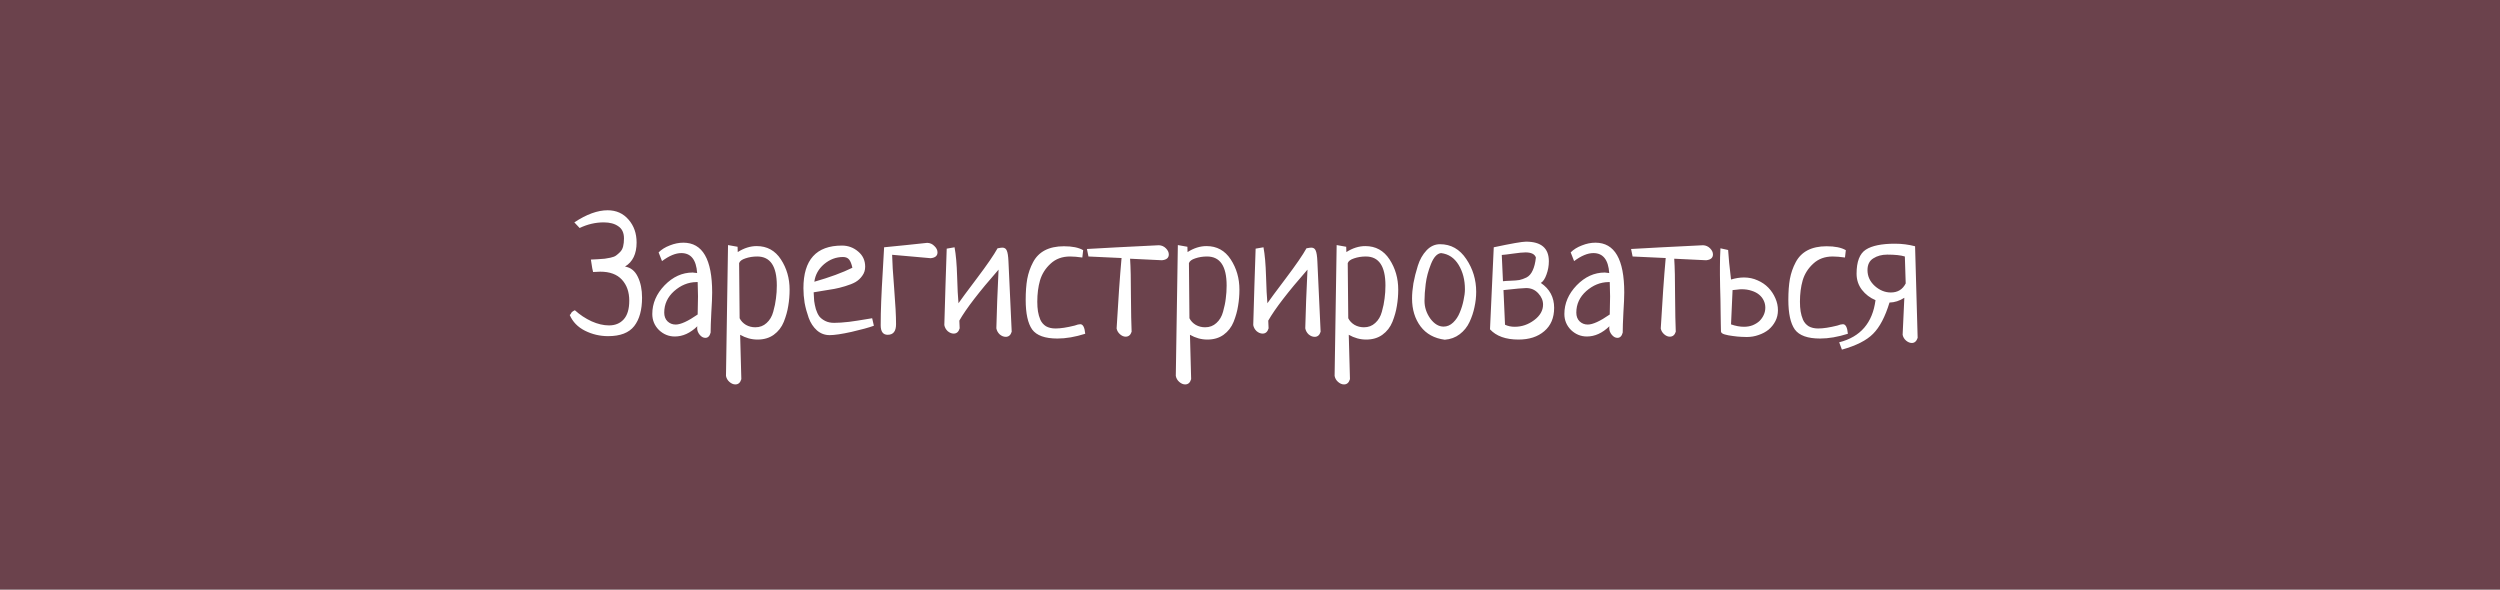 <?xml version="1.0" encoding="UTF-8"?> <svg xmlns="http://www.w3.org/2000/svg" width="687" height="162" viewBox="0 0 687 162" fill="none"><rect x="0" y="0" width="687" height="162" fill="#333333" stroke="none"/> <rect width="687" height="162" fill="#A45367" fill-opacity="0.5"></rect> <path d="M159.281 62.656L157.828 61.109C161.172 58.891 164.219 57.781 166.969 57.781C169.344 57.781 171.265 58.641 172.734 60.359C174.203 62.047 174.937 64.141 174.937 66.641C174.937 69.766 173.875 71.969 171.75 73.25C173.312 73.5 174.484 74.438 175.265 76.062C176.047 77.656 176.437 79.562 176.437 81.781C176.437 85.156 175.719 87.766 174.281 89.609C172.844 91.453 170.453 92.375 167.109 92.375C164.859 92.375 162.734 91.875 160.734 90.875C158.765 89.875 157.375 88.438 156.562 86.562C156.719 86.438 156.828 86.312 156.89 86.188C156.953 86.062 157 85.969 157.031 85.906C157.062 85.844 157.14 85.766 157.265 85.672C157.422 85.547 157.656 85.406 157.969 85.25C159.344 86.5 160.875 87.516 162.562 88.297C164.25 89.047 165.844 89.422 167.344 89.422C169.031 89.422 170.375 88.875 171.375 87.781C172.406 86.656 172.922 84.938 172.922 82.625C172.922 80.25 172.25 78.328 170.906 76.859C169.562 75.391 167.578 74.656 164.953 74.656C164.578 74.656 163.922 74.688 162.984 74.75C162.953 74.562 162.875 74.219 162.75 73.719C162.656 73.219 162.531 72.422 162.375 71.328C162.719 71.297 163.344 71.266 164.25 71.234C165.156 71.172 165.797 71.125 166.172 71.094C166.547 71.031 167.078 70.938 167.765 70.812C168.484 70.656 169 70.453 169.312 70.203C169.656 69.953 170.015 69.641 170.39 69.266C170.797 68.859 171.078 68.344 171.234 67.719C171.39 67.094 171.469 66.359 171.469 65.516C171.469 63.984 170.953 62.875 169.922 62.188C168.922 61.469 167.578 61.109 165.89 61.109C163.64 61.109 161.437 61.625 159.281 62.656ZM181.922 71.75L180.984 69.359C181.797 68.547 182.828 67.906 184.078 67.438C185.328 66.938 186.562 66.688 187.781 66.688C193.062 66.688 195.703 71.25 195.703 80.375C195.703 81.625 195.625 83.469 195.469 85.906C195.344 88.344 195.281 90.172 195.281 91.391C195.031 92.359 194.547 92.844 193.828 92.844C193.265 92.844 192.75 92.562 192.281 92C191.812 91.438 191.578 90.812 191.578 90.125C191.578 89.906 191.594 89.75 191.625 89.656C189.687 91.531 187.625 92.469 185.437 92.469C183.781 92.469 182.328 91.875 181.078 90.688C179.859 89.469 179.25 88 179.25 86.281C179.25 83.375 180.375 80.75 182.625 78.406C184.906 76.062 187.484 74.891 190.359 74.891C190.484 74.891 190.609 74.906 190.734 74.938C190.859 74.938 191 74.953 191.156 74.984C191.344 75.016 191.484 75.031 191.578 75.031C191.328 71.375 189.875 69.547 187.219 69.547C185.656 69.547 183.89 70.281 181.922 71.75ZM191.719 86.422C191.781 84.234 191.812 82.578 191.812 81.453C191.812 80.516 191.781 79.203 191.719 77.516H191.344C189.125 77.547 187.094 78.375 185.25 80C183.437 81.625 182.531 83.594 182.531 85.906C182.531 86.906 182.828 87.703 183.422 88.297C184.047 88.891 184.797 89.188 185.672 89.188C187.047 89.188 189.062 88.266 191.719 86.422ZM200.062 67.344L202.687 67.812C202.687 68.469 202.703 68.953 202.734 69.266C204.453 68.172 206.187 67.625 207.937 67.625C210.781 67.625 213 68.844 214.594 71.281C216.187 73.719 216.984 76.484 216.984 79.578C216.984 81.141 216.859 82.641 216.609 84.078C216.39 85.484 215.984 86.938 215.39 88.438C214.797 89.906 213.875 91.094 212.625 92C211.406 92.875 209.922 93.312 208.172 93.312C206.515 93.312 204.922 92.875 203.39 92C203.515 97.469 203.625 101.531 203.719 104.188C203.437 105.156 202.89 105.641 202.078 105.641C201.515 105.641 200.969 105.406 200.437 104.938C199.937 104.5 199.625 103.953 199.5 103.297L200.062 67.344ZM203.109 72.312L203.25 87.453C203.625 88.203 204.203 88.812 204.984 89.281C205.765 89.719 206.625 89.938 207.562 89.938C208.781 89.938 209.812 89.547 210.656 88.766C211.531 87.984 212.14 86.953 212.484 85.672C212.859 84.359 213.109 83.141 213.234 82.016C213.39 80.891 213.469 79.703 213.469 78.453C213.469 73.141 211.672 70.484 208.078 70.484C206.922 70.484 205.844 70.656 204.844 71C203.875 71.312 203.297 71.75 203.109 72.312ZM239.672 87.453L240.14 89.516C238.765 90.016 236.719 90.578 234 91.203C231.312 91.797 229.312 92.094 228 92.094C226.656 92.094 225.484 91.656 224.484 90.781C223.484 89.875 222.734 88.734 222.234 87.359C221.734 85.953 221.359 84.578 221.109 83.234C220.89 81.859 220.781 80.516 220.781 79.203C220.781 71.391 224.312 67.484 231.375 67.484C233.062 67.484 234.547 68.031 235.828 69.125C237.109 70.188 237.75 71.578 237.75 73.297C237.75 74.234 237.484 75.062 236.953 75.781C236.453 76.5 235.828 77.078 235.078 77.516C234.359 77.922 233.422 78.297 232.265 78.641C231.14 78.984 230.14 79.234 229.265 79.391C228.39 79.547 227.344 79.719 226.125 79.906C224.906 80.094 224.062 80.234 223.594 80.328C223.625 81.234 223.672 82.031 223.734 82.719C223.828 83.406 223.984 84.156 224.203 84.969C224.453 85.75 224.765 86.406 225.14 86.938C225.547 87.438 226.094 87.859 226.781 88.203C227.469 88.547 228.281 88.719 229.219 88.719C230.344 88.719 231.719 88.625 233.344 88.438C234.969 88.219 236.406 88 237.656 87.781C238.937 87.562 239.609 87.453 239.672 87.453ZM223.781 77.422C228.031 76.203 231.515 74.922 234.234 73.578C234.015 72.547 233.719 71.797 233.344 71.328C232.969 70.859 232.406 70.625 231.656 70.625C229.75 70.625 228.015 71.281 226.453 72.594C224.922 73.906 224.031 75.516 223.781 77.422ZM242.953 67.953C244.297 67.828 246.328 67.625 249.047 67.344C251.765 67.031 253.687 66.828 254.812 66.734C255.594 66.766 256.25 67.062 256.781 67.625C257.344 68.156 257.625 68.734 257.625 69.359C257.625 70.297 257 70.828 255.75 70.953C254.594 70.859 252.844 70.703 250.5 70.484C248.156 70.266 246.375 70.109 245.156 70.016C245.187 71.922 245.375 75.016 245.719 79.297C246.062 83.578 246.234 86.844 246.234 89.094C246.234 91.031 245.469 92 243.937 92C242.656 92 242.015 91.125 242.015 89.375C242.015 87.312 242.062 85.109 242.156 82.766C242.25 80.391 242.39 77.688 242.578 74.656C242.765 71.594 242.89 69.359 242.953 67.953ZM263.625 88.109C263.625 88.641 263.656 89.344 263.719 90.219C263.437 91.188 262.89 91.672 262.078 91.672C261.515 91.672 260.969 91.453 260.437 91.016C259.937 90.547 259.625 89.984 259.5 89.328C259.594 86.797 259.703 83.094 259.828 78.219C259.984 73.344 260.094 70.047 260.156 68.328L262.312 67.953C262.687 69.953 262.922 72.609 263.015 75.922C263.109 79.234 263.234 81.703 263.39 83.328C263.984 82.453 265.672 80.172 268.453 76.484C271.234 72.797 273.125 70.047 274.125 68.234C274.812 68.109 275.25 68.047 275.437 68.047C276.031 68.047 276.437 68.312 276.656 68.844C276.906 69.375 277.062 70.375 277.125 71.844L278.015 91.156C277.734 92.094 277.187 92.562 276.375 92.562C275.812 92.562 275.265 92.344 274.734 91.906C274.234 91.438 273.922 90.875 273.797 90.219C273.828 89.188 273.906 86.672 274.031 82.672C274.187 78.641 274.312 75.781 274.406 74.094C269.062 80.188 265.469 84.859 263.625 88.109ZM297.656 68.75L297.422 70.766C296.109 70.578 294.984 70.484 294.047 70.484C291.89 70.484 290.109 71.141 288.703 72.453C287.297 73.734 286.328 75.266 285.797 77.047C285.297 78.797 285.047 80.75 285.047 82.906C285.047 83.906 285.109 84.797 285.234 85.578C285.359 86.359 285.578 87.125 285.89 87.875C286.234 88.625 286.75 89.219 287.437 89.656C288.156 90.062 289.031 90.266 290.062 90.266C291.437 90.266 293.187 90 295.312 89.469C295.969 89.219 296.484 89.094 296.859 89.094C297.609 89.094 298.062 89.969 298.219 91.719C295.469 92.594 292.922 93.031 290.578 93.031C287.172 93.031 284.859 92.203 283.64 90.547C282.453 88.859 281.859 86.141 281.859 82.391C281.859 80.203 282 78.297 282.281 76.672C282.594 75.016 283.125 73.484 283.875 72.078C284.625 70.641 285.703 69.547 287.109 68.797C288.547 68.047 290.297 67.672 292.359 67.672C294.672 67.672 296.437 68.031 297.656 68.75ZM299.109 70.484L298.687 68.422C302.875 68.172 309.469 67.828 318.469 67.391C319.219 67.422 319.859 67.703 320.39 68.234C320.922 68.766 321.187 69.328 321.187 69.922C321.187 70.859 320.562 71.391 319.312 71.516L310.547 71.094C310.703 73.438 310.781 76.859 310.781 81.359C310.812 85.828 310.875 89.094 310.969 91.156C310.687 92.062 310.14 92.516 309.328 92.516C308.797 92.516 308.281 92.297 307.781 91.859C307.281 91.422 306.969 90.891 306.844 90.266C307.281 82.578 307.734 76.125 308.203 70.906L299.109 70.484ZM323.672 67.344L326.297 67.812C326.297 68.469 326.312 68.953 326.344 69.266C328.062 68.172 329.797 67.625 331.547 67.625C334.39 67.625 336.609 68.844 338.203 71.281C339.797 73.719 340.594 76.484 340.594 79.578C340.594 81.141 340.469 82.641 340.219 84.078C340 85.484 339.594 86.938 339 88.438C338.406 89.906 337.484 91.094 336.234 92C335.015 92.875 333.531 93.312 331.781 93.312C330.125 93.312 328.531 92.875 327 92C327.125 97.469 327.234 101.531 327.328 104.188C327.047 105.156 326.5 105.641 325.687 105.641C325.125 105.641 324.578 105.406 324.047 104.938C323.547 104.5 323.234 103.953 323.109 103.297L323.672 67.344ZM326.719 72.312L326.859 87.453C327.234 88.203 327.812 88.812 328.594 89.281C329.375 89.719 330.234 89.938 331.172 89.938C332.39 89.938 333.422 89.547 334.265 88.766C335.14 87.984 335.75 86.953 336.094 85.672C336.469 84.359 336.719 83.141 336.844 82.016C337 80.891 337.078 79.703 337.078 78.453C337.078 73.141 335.281 70.484 331.687 70.484C330.531 70.484 329.453 70.656 328.453 71C327.484 71.312 326.906 71.75 326.719 72.312ZM348.515 88.109C348.515 88.641 348.547 89.344 348.609 90.219C348.328 91.188 347.781 91.672 346.969 91.672C346.406 91.672 345.859 91.453 345.328 91.016C344.828 90.547 344.515 89.984 344.39 89.328C344.484 86.797 344.594 83.094 344.719 78.219C344.875 73.344 344.984 70.047 345.047 68.328L347.203 67.953C347.578 69.953 347.812 72.609 347.906 75.922C348 79.234 348.125 81.703 348.281 83.328C348.875 82.453 350.562 80.172 353.344 76.484C356.125 72.797 358.015 70.047 359.015 68.234C359.703 68.109 360.14 68.047 360.328 68.047C360.922 68.047 361.328 68.312 361.547 68.844C361.797 69.375 361.953 70.375 362.015 71.844L362.906 91.156C362.625 92.094 362.078 92.562 361.265 92.562C360.703 92.562 360.156 92.344 359.625 91.906C359.125 91.438 358.812 90.875 358.687 90.219C358.719 89.188 358.797 86.672 358.922 82.672C359.078 78.641 359.203 75.781 359.297 74.094C353.953 80.188 350.359 84.859 348.515 88.109ZM367.312 67.344L369.937 67.812C369.937 68.469 369.953 68.953 369.984 69.266C371.703 68.172 373.437 67.625 375.187 67.625C378.031 67.625 380.25 68.844 381.844 71.281C383.437 73.719 384.234 76.484 384.234 79.578C384.234 81.141 384.109 82.641 383.859 84.078C383.64 85.484 383.234 86.938 382.64 88.438C382.047 89.906 381.125 91.094 379.875 92C378.656 92.875 377.172 93.312 375.422 93.312C373.765 93.312 372.172 92.875 370.64 92C370.765 97.469 370.875 101.531 370.969 104.188C370.687 105.156 370.14 105.641 369.328 105.641C368.765 105.641 368.219 105.406 367.687 104.938C367.187 104.5 366.875 103.953 366.75 103.297L367.312 67.344ZM370.359 72.312L370.5 87.453C370.875 88.203 371.453 88.812 372.234 89.281C373.015 89.719 373.875 89.938 374.812 89.938C376.031 89.938 377.062 89.547 377.906 88.766C378.781 87.984 379.39 86.953 379.734 85.672C380.109 84.359 380.359 83.141 380.484 82.016C380.64 80.891 380.719 79.703 380.719 78.453C380.719 73.141 378.922 70.484 375.328 70.484C374.172 70.484 373.094 70.656 372.094 71C371.125 71.312 370.547 71.75 370.359 72.312ZM388.031 82.016C388.031 80.766 388.156 79.375 388.406 77.844C388.687 76.312 389.094 74.703 389.625 73.016C390.156 71.328 390.953 69.922 392.015 68.797C393.078 67.672 394.312 67.109 395.719 67.109C398.719 67.109 401.125 68.469 402.937 71.188C404.75 73.875 405.656 76.875 405.656 80.188C405.656 81.594 405.5 83 405.187 84.406C404.906 85.781 404.453 87.141 403.828 88.484C403.203 89.828 402.297 90.953 401.109 91.859C399.953 92.734 398.594 93.234 397.031 93.359C394.156 92.984 391.937 91.766 390.375 89.703C388.812 87.609 388.031 85.047 388.031 82.016ZM396 69.547C394.906 69.672 393.984 70.672 393.234 72.547C392.484 74.422 392 76.25 391.781 78.031C391.562 79.781 391.453 81.328 391.453 82.672C391.453 84.422 391.984 86.047 393.047 87.547C394.14 89.016 395.359 89.75 396.703 89.75C397.672 89.75 398.547 89.375 399.328 88.625C400.109 87.875 400.719 86.953 401.156 85.859C401.625 84.734 401.969 83.609 402.187 82.484C402.437 81.359 402.562 80.359 402.562 79.484C402.562 76.922 401.984 74.688 400.828 72.781C399.672 70.875 398.062 69.797 396 69.547ZM410.484 67.953C415.328 66.922 418.281 66.406 419.344 66.406C423.531 66.406 425.625 68.203 425.625 71.797C425.625 73.047 425.406 74.266 424.969 75.453C424.562 76.609 424.047 77.375 423.422 77.75C425.859 79.406 427.078 81.688 427.078 84.594C427.078 87.344 426.172 89.484 424.359 91.016C422.578 92.547 420.219 93.312 417.281 93.312C413.781 93.312 411.172 92.375 409.453 90.5L410.484 67.953ZM413.156 79.719L413.578 89.234C414.359 89.609 415.25 89.797 416.25 89.797C418.187 89.797 419.969 89.188 421.594 87.969C423.219 86.75 424.031 85.328 424.031 83.703C424.031 82.578 423.594 81.547 422.719 80.609C421.844 79.641 420.734 79.156 419.39 79.156C418.609 79.156 416.531 79.344 413.156 79.719ZM412.687 70.062L413.015 77.281C413.484 77.219 414.203 77.172 415.172 77.141C416.14 77.109 416.922 77.047 417.515 76.953C418.109 76.828 418.765 76.594 419.484 76.25C420.203 75.875 420.765 75.234 421.172 74.328C421.609 73.422 421.906 72.234 422.062 70.766C421.75 69.828 420.797 69.359 419.203 69.359C418.484 69.359 417.359 69.469 415.828 69.688C414.297 69.906 413.25 70.031 412.687 70.062ZM432.562 71.75L431.625 69.359C432.437 68.547 433.469 67.906 434.719 67.438C435.969 66.938 437.203 66.688 438.422 66.688C443.703 66.688 446.344 71.25 446.344 80.375C446.344 81.625 446.265 83.469 446.109 85.906C445.984 88.344 445.922 90.172 445.922 91.391C445.672 92.359 445.187 92.844 444.469 92.844C443.906 92.844 443.39 92.562 442.922 92C442.453 91.438 442.219 90.812 442.219 90.125C442.219 89.906 442.234 89.75 442.265 89.656C440.328 91.531 438.265 92.469 436.078 92.469C434.422 92.469 432.969 91.875 431.719 90.688C430.5 89.469 429.89 88 429.89 86.281C429.89 83.375 431.015 80.75 433.265 78.406C435.547 76.062 438.125 74.891 441 74.891C441.125 74.891 441.25 74.906 441.375 74.938C441.5 74.938 441.64 74.953 441.797 74.984C441.984 75.016 442.125 75.031 442.219 75.031C441.969 71.375 440.515 69.547 437.859 69.547C436.297 69.547 434.531 70.281 432.562 71.75ZM442.359 86.422C442.422 84.234 442.453 82.578 442.453 81.453C442.453 80.516 442.422 79.203 442.359 77.516H441.984C439.765 77.547 437.734 78.375 435.89 80C434.078 81.625 433.172 83.594 433.172 85.906C433.172 86.906 433.469 87.703 434.062 88.297C434.687 88.891 435.437 89.188 436.312 89.188C437.687 89.188 439.703 88.266 442.359 86.422ZM448.64 70.484L448.219 68.422C452.406 68.172 459 67.828 468 67.391C468.75 67.422 469.39 67.703 469.922 68.234C470.453 68.766 470.719 69.328 470.719 69.922C470.719 70.859 470.094 71.391 468.844 71.516L460.078 71.094C460.234 73.438 460.312 76.859 460.312 81.359C460.344 85.828 460.406 89.094 460.5 91.156C460.219 92.062 459.672 92.516 458.859 92.516C458.328 92.516 457.812 92.297 457.312 91.859C456.812 91.422 456.5 90.891 456.375 90.266C456.812 82.578 457.265 76.125 457.734 70.906L448.64 70.484ZM472.781 68.234L474.89 68.703C474.953 69.703 475.047 70.875 475.172 72.219C475.328 73.562 475.5 75.094 475.687 76.812C476.937 76.438 478.125 76.25 479.25 76.25C480.594 76.25 481.844 76.516 483 77.047C484.156 77.547 485.14 78.219 485.953 79.062C486.765 79.906 487.406 80.875 487.875 81.969C488.344 83.031 488.578 84.125 488.578 85.25C488.578 86.344 488.344 87.344 487.875 88.25C487.406 89.156 486.781 89.938 486 90.594C485.219 91.219 484.312 91.703 483.281 92.047C482.25 92.422 481.156 92.609 480 92.609C479.781 92.609 479.297 92.594 478.547 92.562C477.797 92.531 477 92.453 476.156 92.328C475.344 92.234 474.609 92.094 473.953 91.906C473.297 91.719 472.953 91.453 472.922 91.109C472.922 90.578 472.906 89.859 472.875 88.953C472.875 88.016 472.859 86.984 472.828 85.859C472.828 84.734 472.812 83.562 472.781 82.344C472.75 81.094 472.719 79.891 472.687 78.734C472.687 77.578 472.672 76.516 472.64 75.547C472.64 74.578 472.64 73.812 472.64 73.25C472.64 71.5 472.687 69.828 472.781 68.234ZM476.109 79.719L475.687 89.141C476.937 89.578 478.125 89.797 479.25 89.797C480.125 89.797 480.922 89.656 481.64 89.375C482.39 89.062 483.015 88.672 483.515 88.203C484.015 87.703 484.406 87.141 484.687 86.516C484.969 85.891 485.109 85.234 485.109 84.547C485.109 83.859 484.969 83.219 484.687 82.625C484.406 82 483.984 81.453 483.422 80.984C482.859 80.516 482.172 80.156 481.359 79.906C480.547 79.625 479.625 79.484 478.594 79.484C478.25 79.484 477.875 79.516 477.469 79.578C477.062 79.609 476.609 79.656 476.109 79.719ZM507.234 68.75L507 70.766C505.687 70.578 504.562 70.484 503.625 70.484C501.469 70.484 499.687 71.141 498.281 72.453C496.875 73.734 495.906 75.266 495.375 77.047C494.875 78.797 494.625 80.75 494.625 82.906C494.625 83.906 494.687 84.797 494.812 85.578C494.937 86.359 495.156 87.125 495.469 87.875C495.812 88.625 496.328 89.219 497.015 89.656C497.734 90.062 498.609 90.266 499.64 90.266C501.015 90.266 502.765 90 504.89 89.469C505.547 89.219 506.062 89.094 506.437 89.094C507.187 89.094 507.64 89.969 507.797 91.719C505.047 92.594 502.5 93.031 500.156 93.031C496.75 93.031 494.437 92.203 493.219 90.547C492.031 88.859 491.437 86.141 491.437 82.391C491.437 80.203 491.578 78.297 491.859 76.672C492.172 75.016 492.703 73.484 493.453 72.078C494.203 70.641 495.281 69.547 496.687 68.797C498.125 68.047 499.875 67.672 501.937 67.672C504.25 67.672 506.015 68.031 507.234 68.75ZM526.265 67.672L526.969 92.844C526.656 93.781 526.125 94.25 525.375 94.25C524.844 94.25 524.312 94.031 523.781 93.594C523.281 93.156 522.969 92.625 522.844 92L523.312 81.828C522 82.672 520.64 83.109 519.234 83.141C518.047 87.047 516.547 89.906 514.734 91.719C512.953 93.531 510.094 94.984 506.156 96.078L505.406 94.062C511.25 92.594 514.578 88.734 515.39 82.484C513.89 81.859 512.64 80.906 511.64 79.625C510.672 78.344 510.187 76.875 510.187 75.219C510.187 71.906 511.031 69.703 512.719 68.609C514.406 67.516 517.078 66.969 520.734 66.969C522.64 66.969 524.484 67.203 526.265 67.672ZM523.687 77.891L523.453 70.484C522.359 70.141 520.75 69.969 518.625 69.969C517.125 69.969 515.844 70.312 514.781 71C513.719 71.656 513.187 72.734 513.187 74.234C513.187 75.922 513.859 77.375 515.203 78.594C516.547 79.781 518.015 80.375 519.609 80.375C521.484 80.375 522.844 79.547 523.687 77.891Z" fill="white"></path> </svg> 